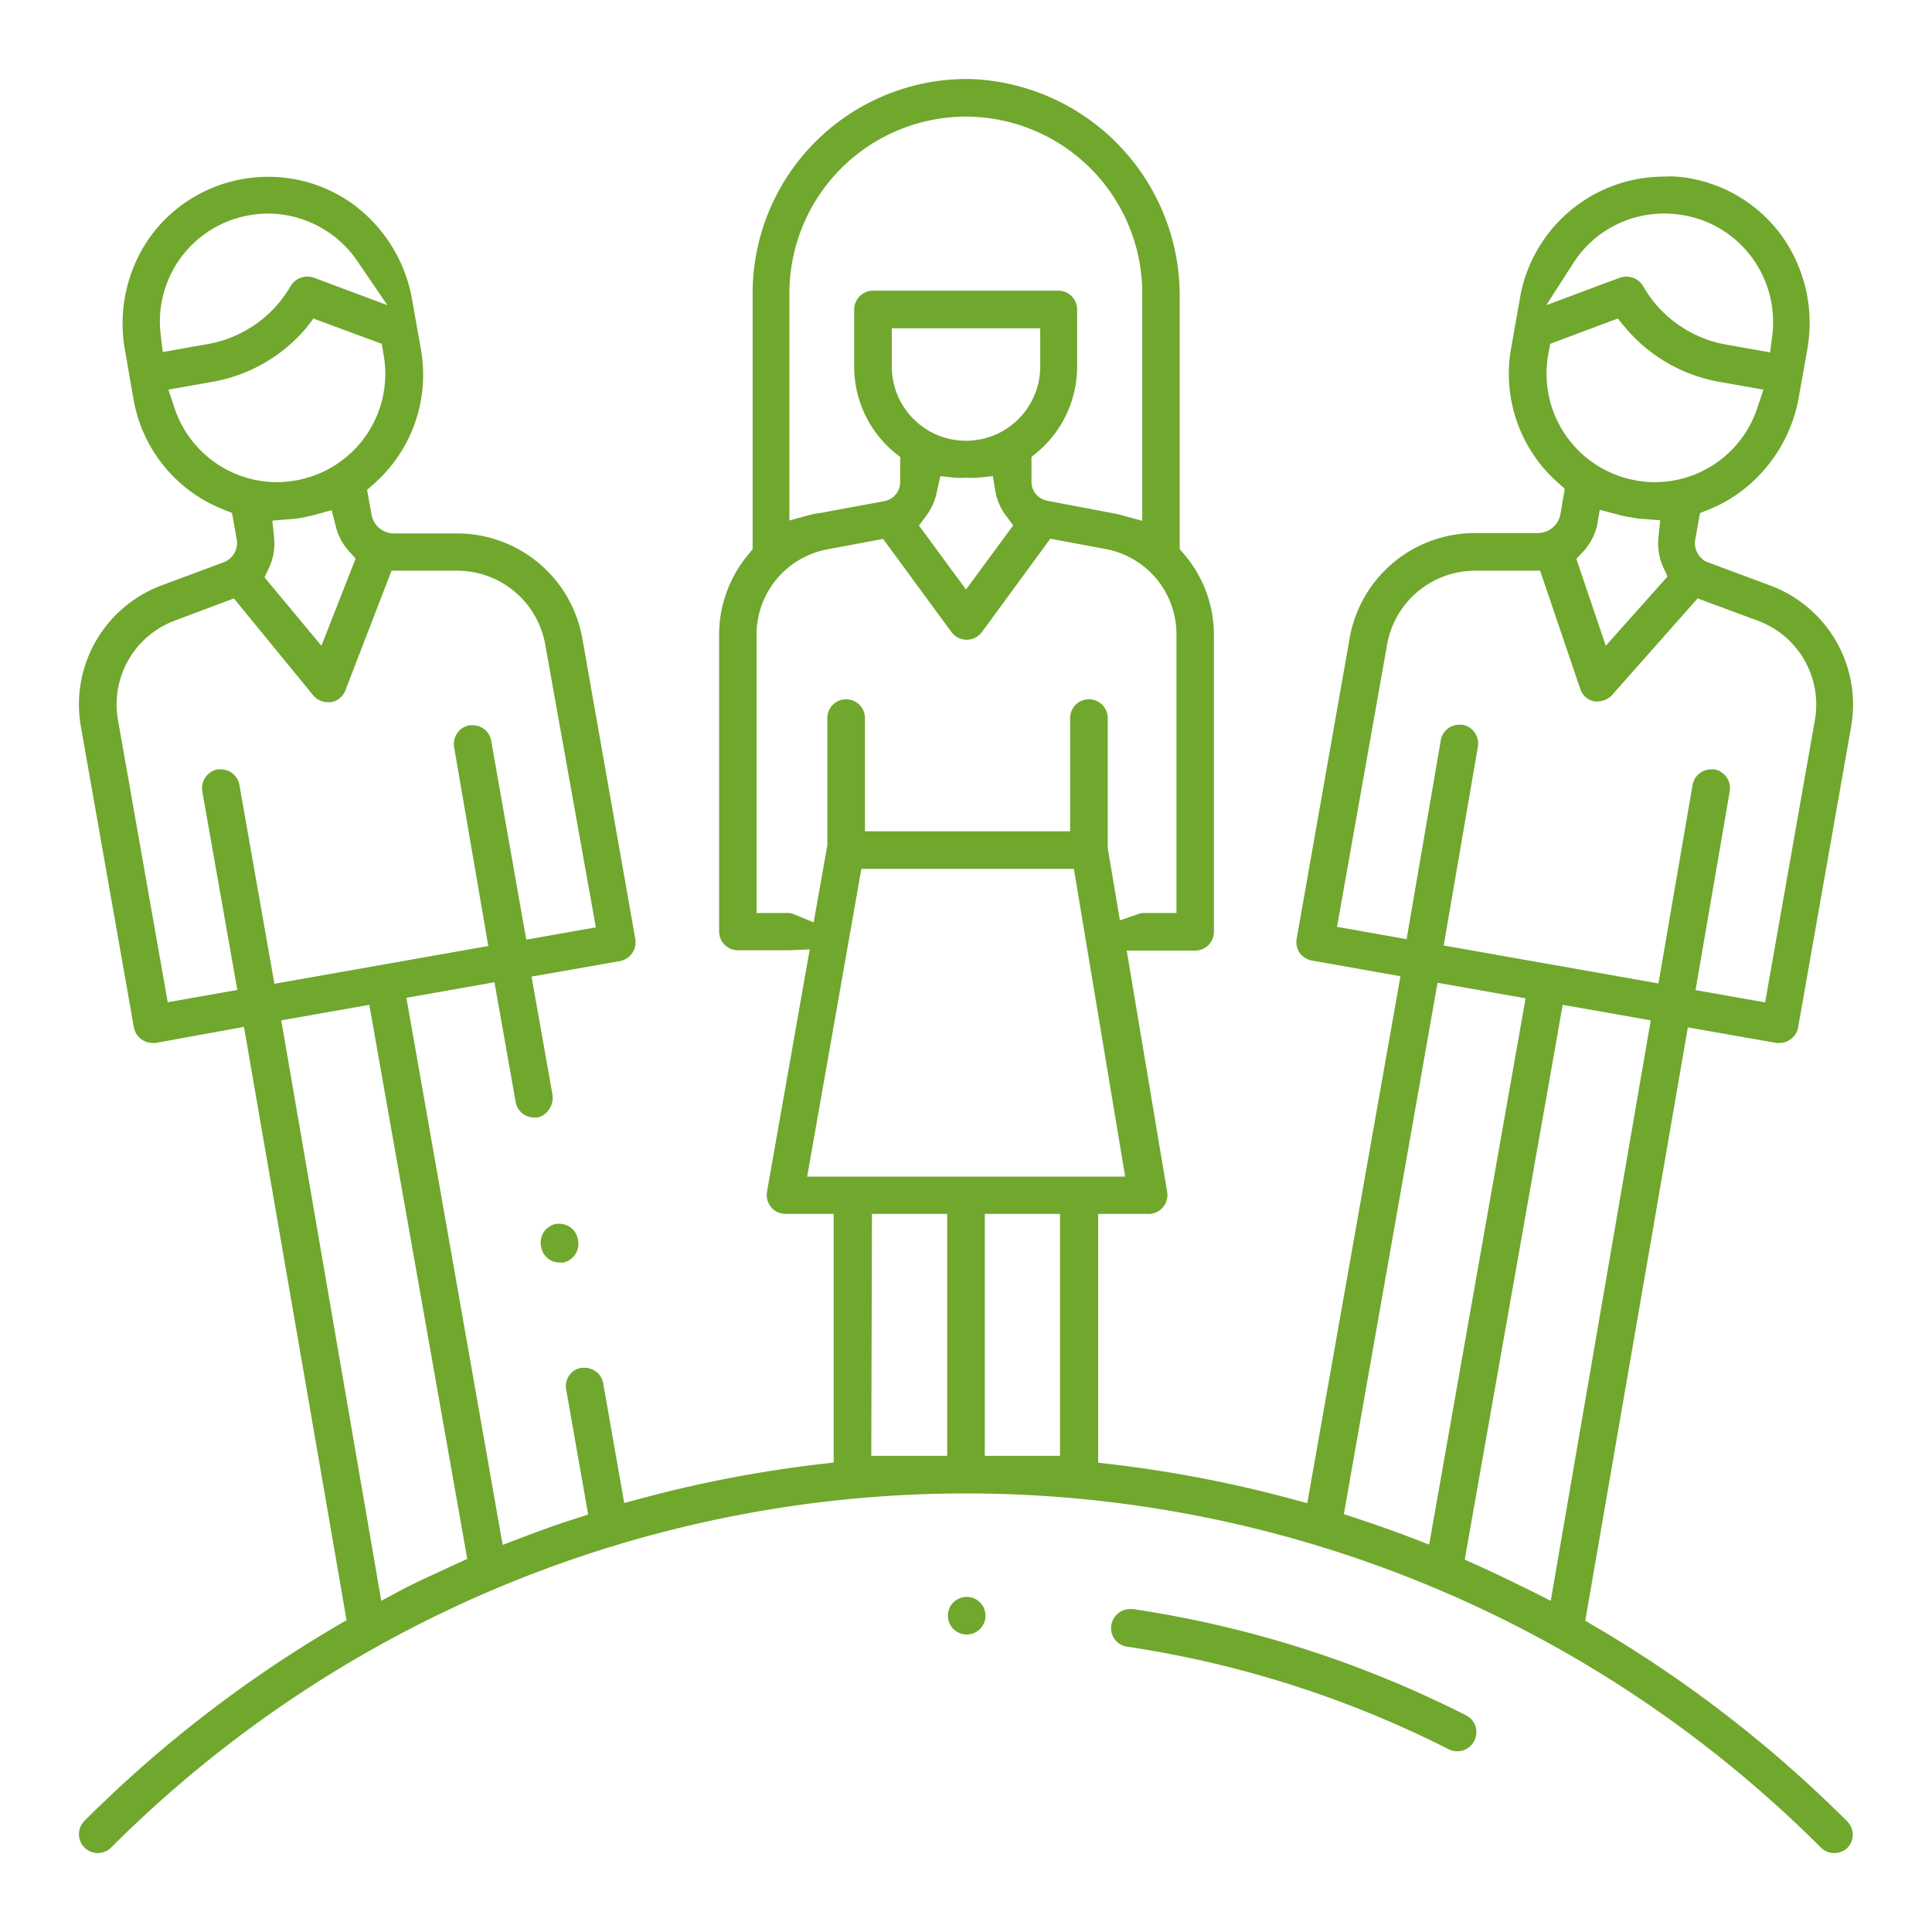 <?xml version="1.0" encoding="UTF-8" standalone="no"?>
<svg
   xmlns:dc="http://purl.org/dc/elements/1.1/"
   xmlns:cc="http://creativecommons.org/ns#"
   xmlns:rdf="http://www.w3.org/1999/02/22-rdf-syntax-ns#"
   xmlns:svg="http://www.w3.org/2000/svg"
   xmlns="http://www.w3.org/2000/svg"
   xmlns:sodipodi="http://sodipodi.sourceforge.net/DTD/sodipodi-0.dtd"
   xmlns:inkscape="http://www.inkscape.org/namespaces/inkscape"
   id="Warstwa_1"
   data-name="Warstwa 1"
   viewBox="0 0 113 113"
   version="1.1"
   sodipodi:docname="ikony_indywidualne_podejscie.svg"
   inkscape:version="0.92.1 r15371">
  <sodipodi:namedview
     pagecolor="#ffffff"
     bordercolor="#666666"
     borderopacity="1"
     objecttolerance="10"
     gridtolerance="10"
     guidetolerance="10"
     inkscape:pageopacity="0"
     inkscape:pageshadow="2"
     inkscape:window-width="1920"
     inkscape:window-height="1017"
     id="namedview29"
     showgrid="false"
     inkscape:zoom="0.87097922"
     inkscape:cx="-32.889075"
     inkscape:cy="-40.061828"
     inkscape:window-x="-8"
     inkscape:window-y="-8"
     inkscape:window-maximized="1"
     inkscape:current-layer="Warstwa_1" />
  <defs
     id="defs10">
    <style
       id="style2">.cls-1{fill:none;}.cls-2{fill:#70a72d;}.cls-3{clip-path:url(#clip-path);}.cls-4{clip-path:url(#clip-path-2);}</style>
    <clipPath
       id="clip-path">
      <rect
         class="cls-1"
         x="-792.32"
         y="292.26"
         width="1521.84"
         height="471.53"
         id="rect4" />
    </clipPath>
    <clipPath
       id="clip-path-2">
      <rect
         class="cls-1"
         x="-1077.54"
         y="-1596.07"
         width="1920"
         height="4584"
         id="rect7" />
    </clipPath>
  </defs>
  <title
     id="title12">ikony</title>
  <path
     class="cls-2"
     d="M32.73,73.84a1.09,1.09,0,0,1-1.08-.91,1.12,1.12,0,0,1,.88-1.35l.19,0a1.09,1.09,0,0,1,1.08.91,1.12,1.12,0,0,1-.17.9,1.1,1.1,0,0,1-.71.46Z"
     id="path14" />
  <path
     class="cls-2"
     d="M107.28,108.38a1.1,1.1,0,0,1-.78-.32,70.71,70.71,0,0,0-100,0,1.1,1.1,0,0,1-1.56-1.56A73.38,73.38,0,0,1,19.69,95.1l.58-.34-6-34.7L9.11,61a.65.65,0,0,1-.19,0,1.12,1.12,0,0,1-1.09-.91L4.73,42.49a7.43,7.43,0,0,1,4.72-8.25l3.65-1.36a1.21,1.21,0,0,0,.75-1.31L13.57,30l-.5-.2a8.49,8.49,0,0,1-5.26-6.44l-.5-2.88A8.77,8.77,0,0,1,8.68,14a8.49,8.49,0,0,1,5.52-3.53,9.39,9.39,0,0,1,1.5-.13,8.46,8.46,0,0,1,4.89,1.56,8.81,8.81,0,0,1,3.52,5.66l.51,2.88a8.5,8.5,0,0,1-2.74,7.85l-.41.36.26,1.45a1.33,1.33,0,0,0,1.3,1.1l3.77,0a7.44,7.44,0,0,1,7.26,6.14l3.1,17.59a1.12,1.12,0,0,1-.89,1.28l-5.18.91L32.31,64a1.2,1.2,0,0,1-.21.91,1.08,1.08,0,0,1-.67.45h-.19a1.09,1.09,0,0,1-1.08-.91l-1.24-7-5.15.91,5.63,32,1.1-.42c1-.38,2-.75,3.11-1.1l.79-.26-1.28-7.28A1.09,1.09,0,0,1,34,80l.19,0a1.1,1.1,0,0,1,1.09.91l1.23,7,1-.27a72.86,72.86,0,0,1,10.4-2l.85-.1V71H46a1.24,1.24,0,0,1-.65-.17,1.12,1.12,0,0,1-.49-1.12l2.5-14.18-1.2.05h-3a1.1,1.1,0,0,1-1.1-1.1V37.11a7.33,7.33,0,0,1,1.7-4.67l.26-.31,0-.4V17.15A12.54,12.54,0,0,1,56.5,4.62h.19A12.69,12.69,0,0,1,69,17.35V31.61l0,.5.26.31A7.26,7.26,0,0,1,71,37.11V54.5a1.1,1.1,0,0,1-1.1,1.1h-4l2.37,14.14A1.11,1.11,0,0,1,67.07,71H64.23V85.55l.85.1a72.85,72.85,0,0,1,10.38,2l1,.27L81.91,57.1l-5.18-.92a1.09,1.09,0,0,1-.89-1.27l3.1-17.59a7.43,7.43,0,0,1,7.26-6.14h3.73a1.35,1.35,0,0,0,1.34-1.12l.25-1.47-.4-.36a8.5,8.5,0,0,1-2.74-7.85l.54-3.05a8.55,8.55,0,0,1,8.38-7,6.34,6.34,0,0,1,.76,0,8.45,8.45,0,0,1,6.2,3.53,8.79,8.79,0,0,1,1.44,6.61l-.48,2.7a8.8,8.8,0,0,1-3.48,5.64,8.38,8.38,0,0,1-1.81,1l-.5.2-.28,1.56a1.2,1.2,0,0,0,.39,1.1l.13.12.23.1,3.65,1.36a7.43,7.43,0,0,1,4.72,8.25l-3.1,17.59a1.1,1.1,0,0,1-.46.71,1.07,1.07,0,0,1-.63.2.55.55,0,0,1-.18,0l-5.18-.91-6,34.7.57.34a73.38,73.38,0,0,1,14.75,11.4,1.1,1.1,0,0,1,0,1.56A1.08,1.08,0,0,1,107.28,108.38ZM85.67,91.22l.69.31c1.06.47,2.13,1,3.17,1.51l1.17.59,5.85-33.95-5.15-.91ZM16.45,59.68,22.3,93.63,23.47,93c1-.53,2.1-1,3.17-1.51l.69-.31L21.6,58.77ZM78.6,88.56l.79.26c1.06.35,2.11.72,3.11,1.1l1.09.42,5.64-31.95-5.15-.91Zm-21-3.41H62V71h-4.4Zm-6.64,0H55.4V71H51ZM47.21,68.82h18.6l-3-18H50.38ZM100.08,45h.2a1.12,1.12,0,0,1,.89,1.28l-2,11.63,4.07.72,2.91-16.51a5.23,5.23,0,0,0-3.32-5.81L99.29,35l-5,5.65a1.12,1.12,0,0,1-.82.37.83.83,0,0,1-.22,0,1.07,1.07,0,0,1-.82-.72l-2.35-6.92-3.84,0a5.23,5.23,0,0,0-5.11,4.32L78.2,54.21l4.07.72,2-11.63a1.09,1.09,0,0,1,1.08-.91h.2a1.12,1.12,0,0,1,.89,1.28l-2,11.63L97,57.52l2-11.63A1.1,1.1,0,0,1,100.08,45ZM10.22,36.3A5.23,5.23,0,0,0,6.9,42.11L9.81,58.62l4.07-.72L11.83,46.27A1.12,1.12,0,0,1,12.72,45h.2a1.1,1.1,0,0,1,1.08.9l2.05,11.64,12.51-2.21-2-11.63a1.12,1.12,0,0,1,.89-1.28h.2a1.09,1.09,0,0,1,1.08.91l2.05,11.63,4.07-.72L31.89,37.7a5.23,5.23,0,0,0-5.11-4.32l-3.88,0-2.7,7a1.09,1.09,0,0,1-.85.69l-.18,0a1.11,1.11,0,0,1-.85-.4L13.68,35ZM48.4,32.13a5.07,5.07,0,0,0-4.15,5V53.4h1.81a1,1,0,0,1,.42.09l1.11.46.8-4.52V42a1.1,1.1,0,0,1,2.2,0v6.62h12V42a1.1,1.1,0,1,1,2.2,0V49.6l.71,4.23,1.08-.37A1,1,0,0,1,67,53.4h1.81V37.11a5.07,5.07,0,0,0-4.15-5l-3.23-.6-4,5.46a1.11,1.11,0,0,1-1.78,0l-4-5.45Zm45-1.34a3.42,3.42,0,0,1-.81,1.48l-.39.42,1.72,5.08,3.61-4.05-.26-.57A3.39,3.39,0,0,1,97,31.43l.1-1-1-.08c-.26,0-.52-.06-.77-.1s-.51-.1-.76-.17l-1-.26ZM18.45,30.1c-.25.07-.5.12-.75.17s-.52.08-.77.1l-1,.08.1,1a3.36,3.36,0,0,1-.3,1.77l-.26.55,3.33,4,2-5.1-.4-.44a3.46,3.46,0,0,1-.76-1.44l-.24-.95ZM54.8,28.74a3.41,3.41,0,0,1-.62,1.42l-.43.58,2.75,3.74,2.76-3.75-.43-.58a3.36,3.36,0,0,1-.61-1.41l-.15-.89-.9.09a4.92,4.92,0,0,1-.67,0,4.87,4.87,0,0,1-.66,0L55,27.85ZM56.5,6.82A10.34,10.34,0,0,0,46.17,17.15V30.44l1.22-.33A4.15,4.15,0,0,1,48,30l3.73-.69a1.13,1.13,0,0,0,.92-1.11V26.73l-.35-.28a6.53,6.53,0,0,1-2.34-5V18.1a1.11,1.11,0,0,1,1.1-1.1H61.94A1.1,1.1,0,0,1,63,18.1v3.34a6.55,6.55,0,0,1-2.32,5l-.35.29v1.45a1.13,1.13,0,0,0,.93,1.11L65,30a5.61,5.61,0,0,1,.59.13l1.22.33V17.15A10.34,10.34,0,0,0,56.5,6.82ZM90.67,20.11l-.12.65a6.34,6.34,0,0,0,5.14,7.34,5.77,5.77,0,0,0,1.1.1,6.31,6.31,0,0,0,6-4.36l.35-1.05-2.59-.46a9.28,9.28,0,0,1-5.49-3.17l-.44-.53Zm-72.74-.95a9.28,9.28,0,0,1-5.49,3.17l-2.59.46.35,1.05a6.32,6.32,0,0,0,6,4.36,5.77,5.77,0,0,0,1.1-.1,6.33,6.33,0,0,0,5.14-7.33l-.11-.66-4-1.48Zm34.23,2.28a4.34,4.34,0,0,0,8.68,0V19.2H52.16ZM95.1,16.18a1.13,1.13,0,0,1,1,.55,7,7,0,0,0,4.89,3.43l2.54.45.13-1a6.37,6.37,0,0,0-1.1-4.42,6.29,6.29,0,0,0-4.09-2.6,6.72,6.72,0,0,0-1.1-.1A6.3,6.3,0,0,0,92,15.42l-1.56,2.43,4.28-1.6A1.28,1.28,0,0,1,95.1,16.18ZM15.68,12.49a6.72,6.72,0,0,0-1.1.1,6.31,6.31,0,0,0-5.18,7l.12,1,2.54-.45A7,7,0,0,0,17,16.73a1.13,1.13,0,0,1,1-.55,1.27,1.27,0,0,1,.38.07l4.28,1.6L21,15.42A6.36,6.36,0,0,0,15.68,12.49Z"
     id="path16" />
  <path
     class="cls-2"
     d="M56.49,95.6a1.1,1.1,0,1,1,1.15-1.09,1.1,1.1,0,0,1-1.15,1.09Z"
     id="path18" />
  <path
     class="cls-2"
     d="M85.23,102.43a1.08,1.08,0,0,1-.5-.12,61.81,61.81,0,0,0-18.82-6A1.09,1.09,0,0,1,65,95.05a1.12,1.12,0,0,1,1.09-.94l.16,0a63.78,63.78,0,0,1,19.5,6.22,1.09,1.09,0,0,1,.48,1.48A1.1,1.1,0,0,1,85.23,102.43Z"
     id="path20" />
</svg>
